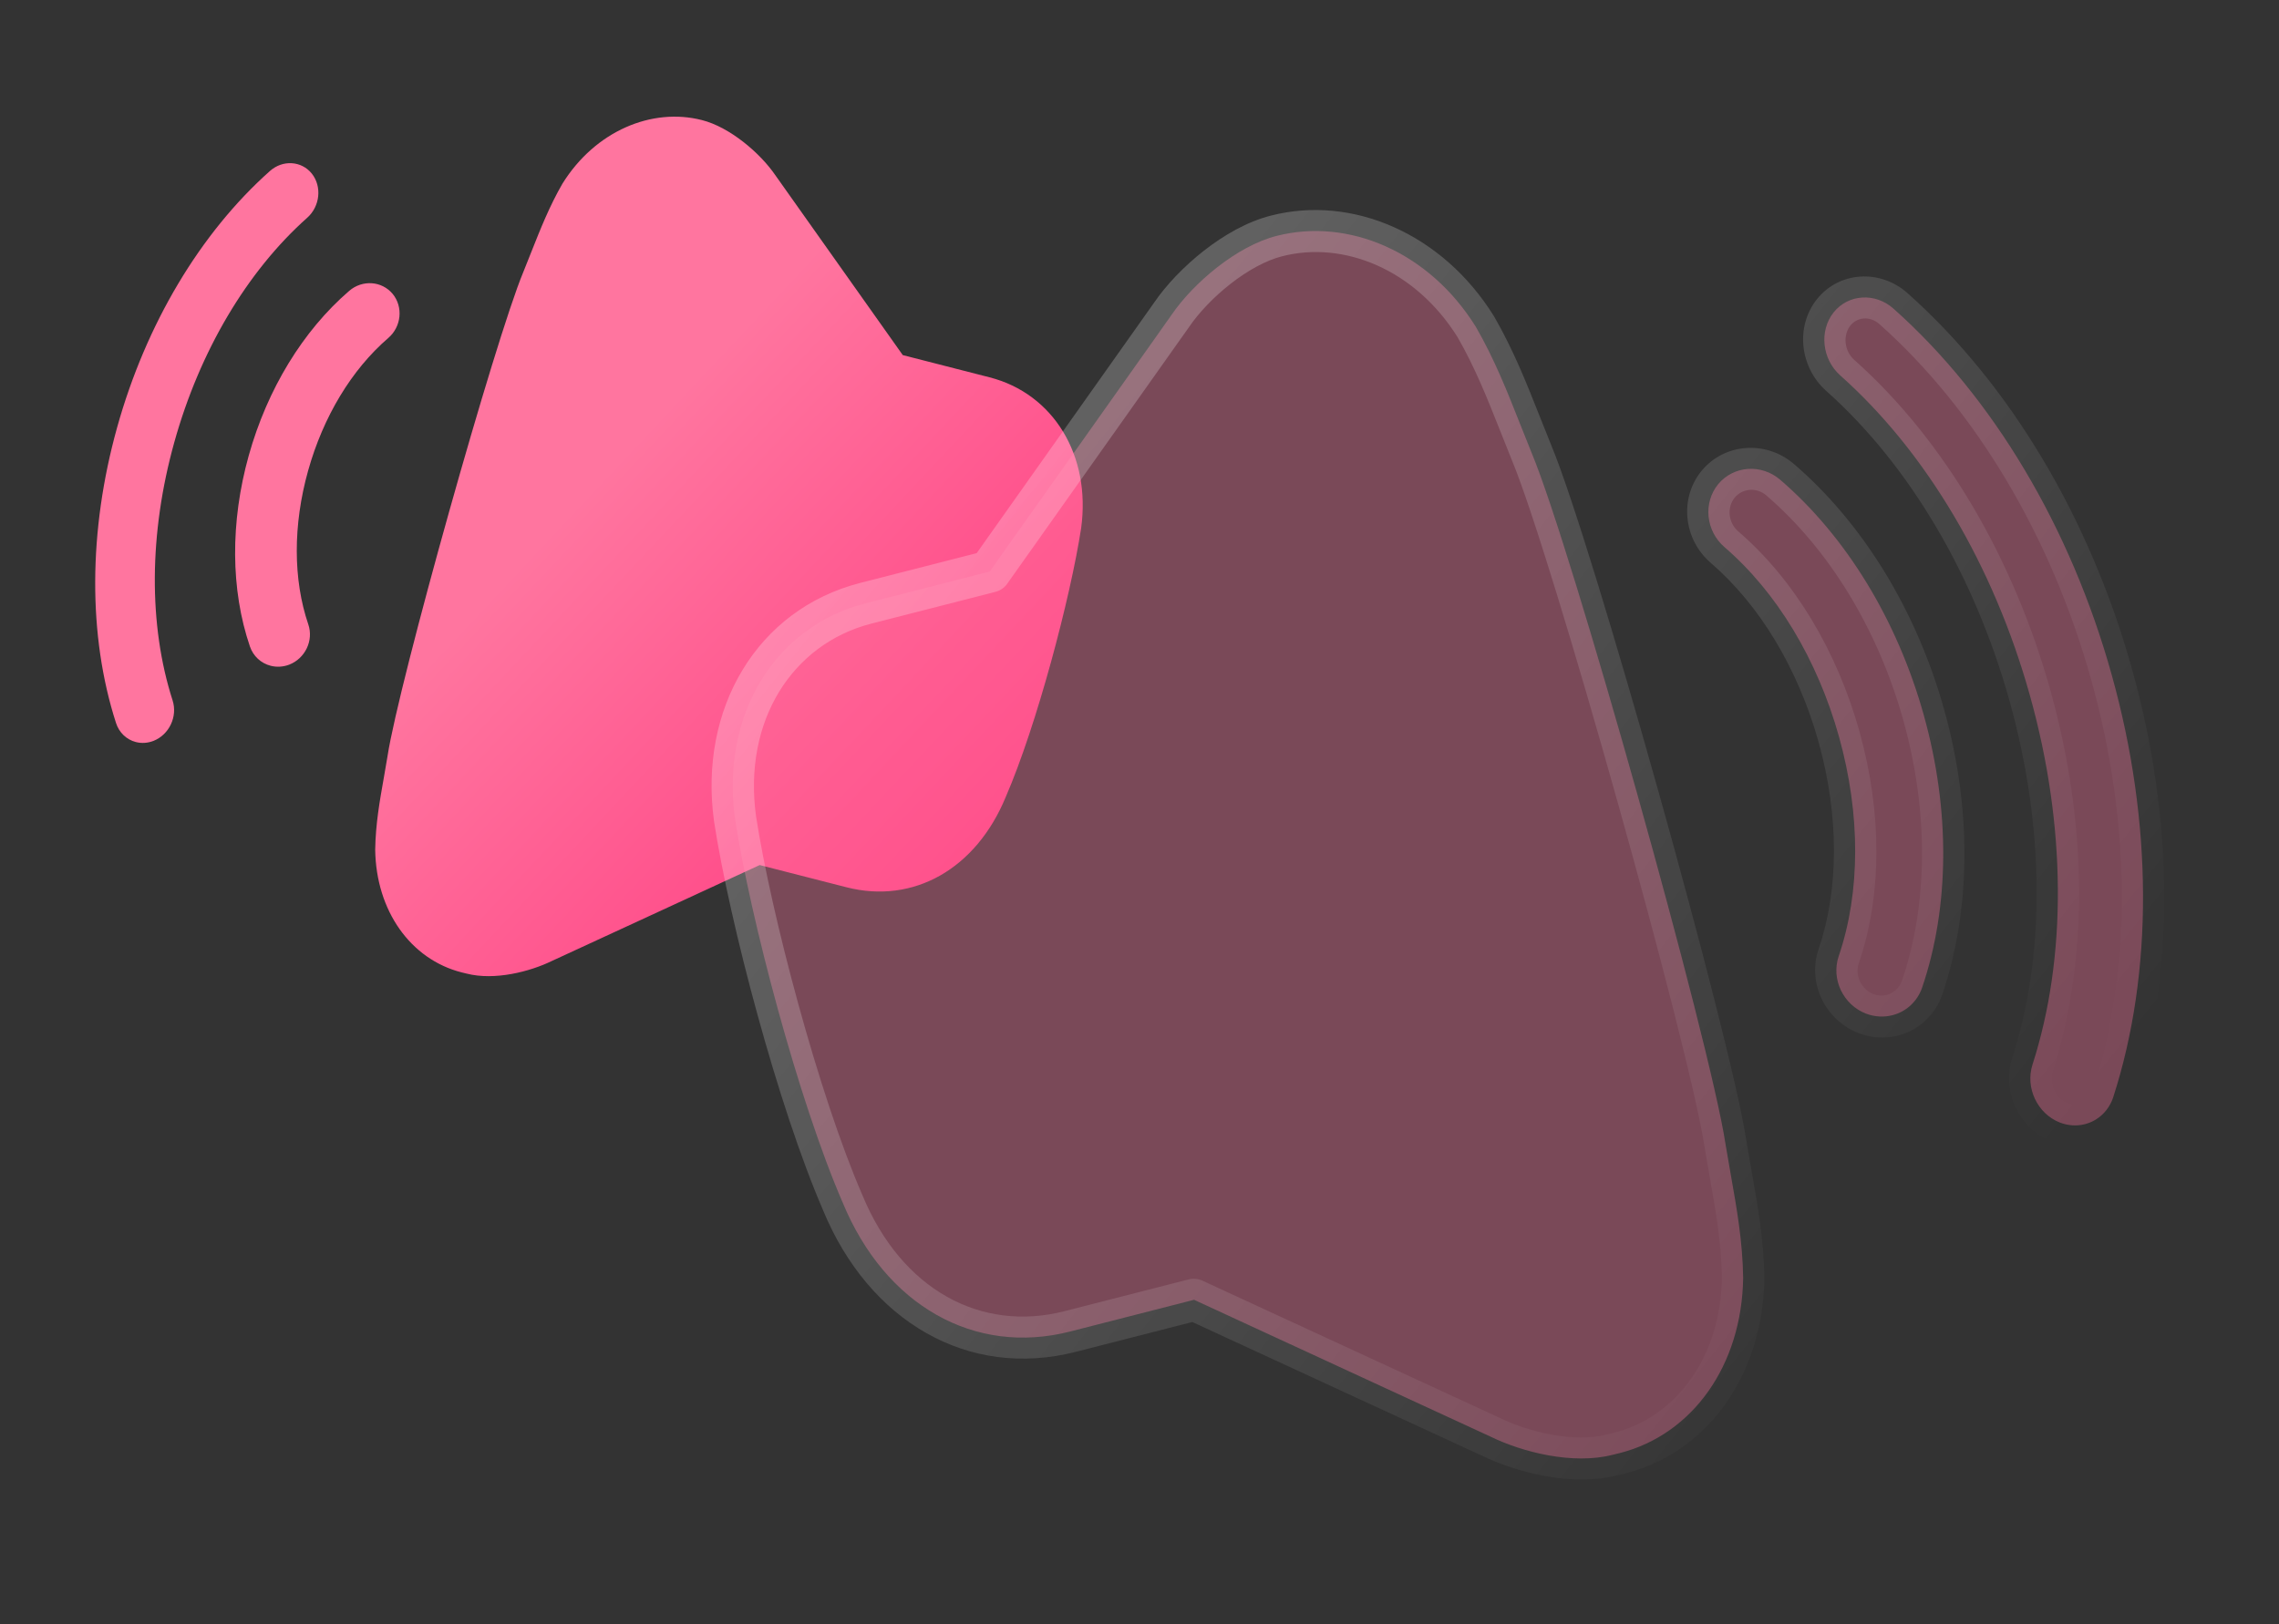 <svg width="108" height="77" viewBox="0 0 108 77" fill="none" xmlns="http://www.w3.org/2000/svg">
<rect x="0" y="0" width="108" height="77" fill="#333333" stroke="none"/>
<path fill-rule="evenodd" clip-rule="evenodd" d="M25.185 11.928C25.606 10.865 26.043 9.763 26.653 8.707C28.209 6.207 30.892 5.085 33.262 5.692C34.585 6.025 36.031 7.258 36.75 8.316L42.782 16.833L46.894 17.886C49.921 18.661 51.708 21.59 51.234 25.037C50.728 28.334 49.131 34.391 47.659 37.784C46.251 41.193 43.289 42.871 40.115 42.059L36.002 41.006L26.142 45.558C25.122 46.054 23.445 46.493 22.111 46.151C22.025 46.132 21.949 46.112 21.872 46.093C19.458 45.474 17.822 43.18 17.78 40.278C17.8 39.061 17.994 37.965 18.182 36.906L18.186 36.886L18.367 35.83C18.894 32.386 23.46 16.103 24.8 12.893L25.185 11.928ZM16.549 13.788C17.172 13.251 18.094 13.314 18.608 13.931C19.116 14.549 19.023 15.487 18.4 16.022C16.666 17.516 15.316 19.751 14.599 22.32C13.882 24.887 13.886 27.472 14.61 29.598C14.87 30.36 14.462 31.217 13.699 31.509C13.414 31.615 13.111 31.633 12.825 31.559C12.364 31.441 11.998 31.098 11.843 30.644C10.928 27.96 10.908 24.747 11.787 21.597C12.667 18.446 14.359 15.674 16.549 13.788ZM14.779 8.232C14.289 7.619 13.395 7.567 12.791 8.107C9.488 11.046 6.915 15.365 5.55 20.262C4.184 25.163 4.165 30.137 5.497 34.27C5.641 34.722 5.994 35.061 6.438 35.175C6.714 35.246 7.005 35.226 7.281 35.117C8.022 34.82 8.423 33.963 8.18 33.203C7.029 29.626 7.057 25.277 8.261 20.961C9.464 16.645 11.702 12.866 14.56 10.321C15.166 9.781 15.264 8.844 14.779 8.232Z" fill="url(#paint0_linear_554_6770)"/>
<mask id="path-2-outside-1_554_6770" maskUnits="userSpaceOnUse" x="27.674" y="1.642" width="82.502" height="76.688" fill="black">
<rect fill="white" x="27.674" y="1.642" width="82.502" height="76.688"/>
<path fill-rule="evenodd" clip-rule="evenodd" d="M72.032 20.088C71.432 18.57 70.808 16.996 69.937 15.489C67.714 11.918 63.883 10.316 60.499 11.182C58.609 11.659 56.544 13.42 55.517 14.93L46.903 27.093L41.03 28.597C36.707 29.703 34.156 33.888 34.832 38.81C35.555 43.517 37.835 52.168 39.938 57.013C41.948 61.882 46.178 64.278 50.711 63.118L56.585 61.614L70.666 68.115C72.123 68.823 74.518 69.45 76.423 68.962C76.546 68.934 76.655 68.907 76.763 68.879L76.764 68.879C80.212 67.996 82.548 64.719 82.607 60.575C82.58 58.837 82.302 57.272 82.034 55.76L82.029 55.731L81.769 54.222C81.017 49.305 74.496 26.051 72.583 21.467L72.032 20.088ZM84.366 22.745C83.476 21.978 82.16 22.067 81.425 22.948C80.7 23.832 80.833 25.171 81.723 25.936C84.2 28.068 86.126 31.261 87.151 34.929C88.174 38.595 88.17 42.287 87.136 45.322C86.764 46.412 87.346 47.635 88.436 48.052C88.843 48.204 89.275 48.228 89.684 48.123C90.342 47.954 90.865 47.465 91.087 46.817C92.393 42.984 92.423 38.396 91.166 33.897C89.91 29.397 87.494 25.438 84.366 22.745ZM86.893 14.81C87.593 13.935 88.87 13.861 89.732 14.632C94.45 18.83 98.124 24.997 100.073 31.991C102.025 38.989 102.051 46.093 100.149 51.996C99.943 52.64 99.44 53.124 98.805 53.288C98.411 53.389 97.995 53.361 97.601 53.206C96.543 52.781 95.97 51.557 96.317 50.471C97.961 45.363 97.92 39.153 96.202 32.988C94.483 26.825 91.288 21.428 87.206 17.794C86.341 17.023 86.201 15.685 86.893 14.81Z"/>
</mask>
<path fill-rule="evenodd" clip-rule="evenodd" d="M72.032 20.088C71.432 18.57 70.808 16.996 69.937 15.489C67.714 11.918 63.883 10.316 60.499 11.182C58.609 11.659 56.544 13.42 55.517 14.93L46.903 27.093L41.03 28.597C36.707 29.703 34.156 33.888 34.832 38.81C35.555 43.517 37.835 52.168 39.938 57.013C41.948 61.882 46.178 64.278 50.711 63.118L56.585 61.614L70.666 68.115C72.123 68.823 74.518 69.45 76.423 68.962C76.546 68.934 76.655 68.907 76.763 68.879L76.764 68.879C80.212 67.996 82.548 64.719 82.607 60.575C82.58 58.837 82.302 57.272 82.034 55.76L82.029 55.731L81.769 54.222C81.017 49.305 74.496 26.051 72.583 21.467L72.032 20.088ZM84.366 22.745C83.476 21.978 82.16 22.067 81.425 22.948C80.7 23.832 80.833 25.171 81.723 25.936C84.2 28.068 86.126 31.261 87.151 34.929C88.174 38.595 88.17 42.287 87.136 45.322C86.764 46.412 87.346 47.635 88.436 48.052C88.843 48.204 89.275 48.228 89.684 48.123C90.342 47.954 90.865 47.465 91.087 46.817C92.393 42.984 92.423 38.396 91.166 33.897C89.91 29.397 87.494 25.438 84.366 22.745ZM86.893 14.81C87.593 13.935 88.87 13.861 89.732 14.632C94.45 18.83 98.124 24.997 100.073 31.991C102.025 38.989 102.051 46.093 100.149 51.996C99.943 52.64 99.44 53.124 98.805 53.288C98.411 53.389 97.995 53.361 97.601 53.206C96.543 52.781 95.97 51.557 96.317 50.471C97.961 45.363 97.92 39.153 96.202 32.988C94.483 26.825 91.288 21.428 87.206 17.794C86.341 17.023 86.201 15.685 86.893 14.81Z" fill="#FF749F" fill-opacity="0.35"/>
<path d="M69.937 15.489L70.807 15.006C70.802 14.996 70.796 14.986 70.79 14.977L69.937 15.489ZM72.032 20.088L71.097 20.437L71.099 20.44L72.032 20.088ZM60.499 11.182L60.762 12.147L60.766 12.146L60.499 11.182ZM55.517 14.93L56.343 15.51C56.347 15.505 56.35 15.5 56.353 15.495L55.517 14.93ZM46.903 27.093L47.17 28.057C47.397 27.999 47.595 27.863 47.729 27.674L46.903 27.093ZM41.03 28.597L41.297 29.56L41.03 28.597ZM34.832 38.81L33.837 38.927C33.837 38.932 33.838 38.938 33.839 38.943L34.832 38.81ZM39.938 57.013L40.867 56.65C40.865 56.645 40.862 56.639 40.86 56.634L39.938 57.013ZM50.711 63.118L50.444 62.154L50.711 63.118ZM56.585 61.614L56.997 60.714C56.783 60.615 56.543 60.593 56.318 60.651L56.585 61.614ZM70.666 68.115L71.097 67.224C71.091 67.221 71.085 67.218 71.078 67.215L70.666 68.115ZM76.423 68.962L76.183 67.992C76.174 67.994 76.165 67.996 76.156 67.999L76.423 68.962ZM76.763 68.879L77.03 69.843L77.032 69.842L76.763 68.879ZM76.764 68.879L76.497 67.915L76.495 67.915L76.764 68.879ZM82.607 60.575L83.612 60.606C83.612 60.597 83.612 60.587 83.612 60.577L82.607 60.575ZM82.034 55.76L81.044 55.915L81.044 55.916L82.034 55.76ZM82.029 55.731L81.038 55.882L81.039 55.887L82.029 55.731ZM81.769 54.222L80.776 54.355C80.777 54.361 80.778 54.367 80.779 54.373L81.769 54.222ZM72.583 21.467L71.65 21.82C71.651 21.824 71.653 21.829 71.655 21.834L72.583 21.467ZM81.425 22.948L80.646 22.307L80.641 22.313L81.425 22.948ZM84.366 22.745L83.714 23.491L83.714 23.492L84.366 22.745ZM81.723 25.936L82.375 25.19L82.374 25.189L81.723 25.936ZM87.151 34.929L86.182 35.179L86.182 35.179L87.151 34.929ZM87.136 45.322L88.088 45.656L88.089 45.655L87.136 45.322ZM88.436 48.052L88.089 48.979L88.095 48.982L88.436 48.052ZM89.684 48.123L89.416 47.16L89.684 48.123ZM91.087 46.817L92.039 47.151L92.04 47.149L91.087 46.817ZM91.166 33.897L92.135 33.647L91.166 33.897ZM89.732 14.632L89.065 15.365L89.067 15.367L89.732 14.632ZM86.893 14.81L86.101 14.184L86.098 14.188L86.893 14.81ZM100.073 31.991L101.042 31.741L100.073 31.991ZM100.149 51.996L99.192 51.678L99.191 51.68L100.149 51.996ZM98.805 53.288L99.073 54.251L99.073 54.251L98.805 53.288ZM97.601 53.206L97.237 54.127L97.243 54.129L97.601 53.206ZM96.317 50.471L95.359 50.154L95.358 50.156L96.317 50.471ZM96.202 32.988L97.17 32.739L96.202 32.988ZM87.206 17.794L86.54 18.528L86.541 18.529L87.206 17.794ZM69.067 15.972C69.895 17.404 70.493 18.91 71.097 20.437L72.967 19.739C72.37 18.231 71.721 16.588 70.807 15.006L69.067 15.972ZM60.766 12.146C63.664 11.404 67.064 12.755 69.084 16L70.79 14.977C68.365 11.081 64.101 9.228 60.231 10.219L60.766 12.146ZM56.353 15.495C56.803 14.834 57.504 14.088 58.315 13.454C59.133 12.814 59.998 12.34 60.762 12.147L60.235 10.218C59.11 10.501 57.997 11.145 57.053 11.883C56.104 12.626 55.258 13.515 54.68 14.364L56.353 15.495ZM47.729 27.674L56.343 15.51L54.691 14.349L46.077 26.513L47.729 27.674ZM41.297 29.56L47.17 28.057L46.636 26.13L40.763 27.633L41.297 29.56ZM35.828 38.692C35.208 34.182 37.536 30.523 41.297 29.56L40.763 27.633C35.878 28.884 33.103 33.593 33.837 38.927L35.828 38.692ZM40.86 56.634C38.798 51.883 36.538 43.317 35.826 38.677L33.839 38.943C34.572 43.717 36.872 52.454 39.016 57.393L40.86 56.634ZM50.444 62.154C46.486 63.167 42.72 61.138 40.867 56.65L39.008 57.377C41.176 62.626 45.87 65.389 50.978 64.082L50.444 62.154ZM56.318 60.651L50.444 62.154L50.978 64.082L56.852 62.578L56.318 60.651ZM71.078 67.215L56.997 60.714L56.173 62.515L70.255 69.016L71.078 67.215ZM76.156 67.999C74.579 68.402 72.445 67.879 71.097 67.224L70.236 69.007C71.8 69.768 74.458 70.498 76.69 69.926L76.156 67.999ZM76.496 67.915C76.386 67.943 76.291 67.968 76.183 67.992L76.662 69.933C76.801 69.901 76.923 69.87 77.03 69.843L76.496 67.915ZM76.495 67.915L76.495 67.915L77.032 69.842L77.032 69.842L76.495 67.915ZM81.602 60.544C81.548 64.337 79.431 67.164 76.497 67.915L77.031 69.843C80.993 68.828 83.548 65.101 83.612 60.606L81.602 60.544ZM81.044 55.916C81.314 57.435 81.576 58.926 81.602 60.574L83.612 60.577C83.583 58.748 83.29 57.109 83.023 55.604L81.044 55.916ZM81.039 55.887L81.044 55.915L83.023 55.604L83.019 55.576L81.039 55.887ZM80.779 54.373L81.038 55.882L83.019 55.581L82.76 54.072L80.779 54.373ZM71.655 21.834C72.583 24.056 74.674 30.948 76.643 37.971C78.613 44.992 80.411 51.969 80.776 54.355L82.763 54.09C82.376 51.558 80.537 44.449 78.579 37.469C76.622 30.489 74.496 23.462 73.511 21.101L71.655 21.834ZM71.099 20.44L71.65 21.82L73.517 21.115L72.966 19.736L71.099 20.44ZM82.204 23.59C82.578 23.142 83.246 23.088 83.714 23.491L85.019 22C83.705 20.868 81.743 20.993 80.646 22.307L82.204 23.59ZM82.374 25.189C81.894 24.776 81.828 24.048 82.209 23.584L80.641 22.313C79.572 23.615 79.773 25.566 81.072 26.682L82.374 25.189ZM88.119 34.679C87.051 30.853 85.03 27.475 82.375 25.19L81.071 26.682C83.37 28.661 85.202 31.668 86.182 35.179L88.119 34.679ZM88.089 45.655C89.197 42.401 89.187 38.503 88.119 34.679L86.182 35.179C87.162 38.688 87.142 42.173 86.183 44.99L88.089 45.655ZM88.784 47.124C88.209 46.904 87.888 46.242 88.088 45.656L86.183 44.989C85.639 46.581 86.484 48.366 88.089 48.979L88.784 47.124ZM89.416 47.16C89.211 47.213 88.992 47.202 88.778 47.122L88.095 48.982C88.694 49.206 89.339 49.245 89.952 49.087L89.416 47.16ZM90.135 46.482C90.016 46.83 89.743 47.076 89.416 47.16L89.952 49.087C90.941 48.832 91.714 48.101 92.039 47.151L90.135 46.482ZM90.198 34.147C91.408 38.481 91.368 42.865 90.134 46.484L92.04 47.149C93.418 43.104 93.437 38.31 92.135 33.647L90.198 34.147ZM83.714 23.492C86.669 26.035 88.988 29.811 90.198 34.147L92.135 33.647C90.833 28.983 88.319 24.841 85.018 21.999L83.714 23.492ZM90.399 13.899C89.121 12.755 87.173 12.845 86.102 14.184L87.685 15.436C88.013 15.025 88.618 14.966 89.065 15.365L90.399 13.899ZM101.042 31.741C99.048 24.592 95.283 18.245 90.397 13.897L89.067 15.367C93.617 19.415 97.199 25.403 99.105 32.24L101.042 31.741ZM101.107 52.313C103.077 46.2 103.037 38.896 101.042 31.741L99.105 32.24C101.013 39.083 101.026 45.987 99.192 51.678L101.107 52.313ZM99.073 54.251C100.053 53.999 100.804 53.258 101.108 52.312L99.191 51.68C99.081 52.022 98.826 52.25 98.536 52.325L99.073 54.251ZM97.243 54.129C97.83 54.36 98.465 54.408 99.073 54.251L98.536 52.325C98.356 52.371 98.16 52.361 97.958 52.282L97.243 54.129ZM95.358 50.156C94.858 51.723 95.669 53.497 97.237 54.127L97.965 52.284C97.417 52.064 97.082 51.391 97.275 50.786L95.358 50.156ZM95.233 33.237C96.91 39.25 96.934 45.26 95.359 50.154L97.275 50.788C98.988 45.466 98.931 39.056 97.17 32.739L95.233 33.237ZM86.541 18.529C90.452 22.011 93.557 27.227 95.233 33.237L97.17 32.739C95.409 26.424 92.123 20.845 87.871 17.059L86.541 18.529ZM86.098 14.188C85.072 15.485 85.292 17.415 86.54 18.528L87.871 17.06C87.391 16.631 87.33 15.885 87.688 15.432L86.098 14.188Z" fill="url(#paint1_linear_554_6770)" mask="url(#path-2-outside-1_554_6770)"/>
<defs>
<linearGradient id="paint0_linear_554_6770" x1="23.645" y1="27.784" x2="55.337" y2="57.528" gradientUnits="userSpaceOnUse">
<stop stop-color="#FF759F"/>
<stop offset="1" stop-color="#FF196E"/>
</linearGradient>
<linearGradient id="paint1_linear_554_6770" x1="40.831" y1="23.458" x2="90.405" y2="62.965" gradientUnits="userSpaceOnUse">
<stop stop-color="white" stop-opacity="0.25"/>
<stop offset="1" stop-color="white" stop-opacity="0"/>
</linearGradient>
</defs>
</svg>

